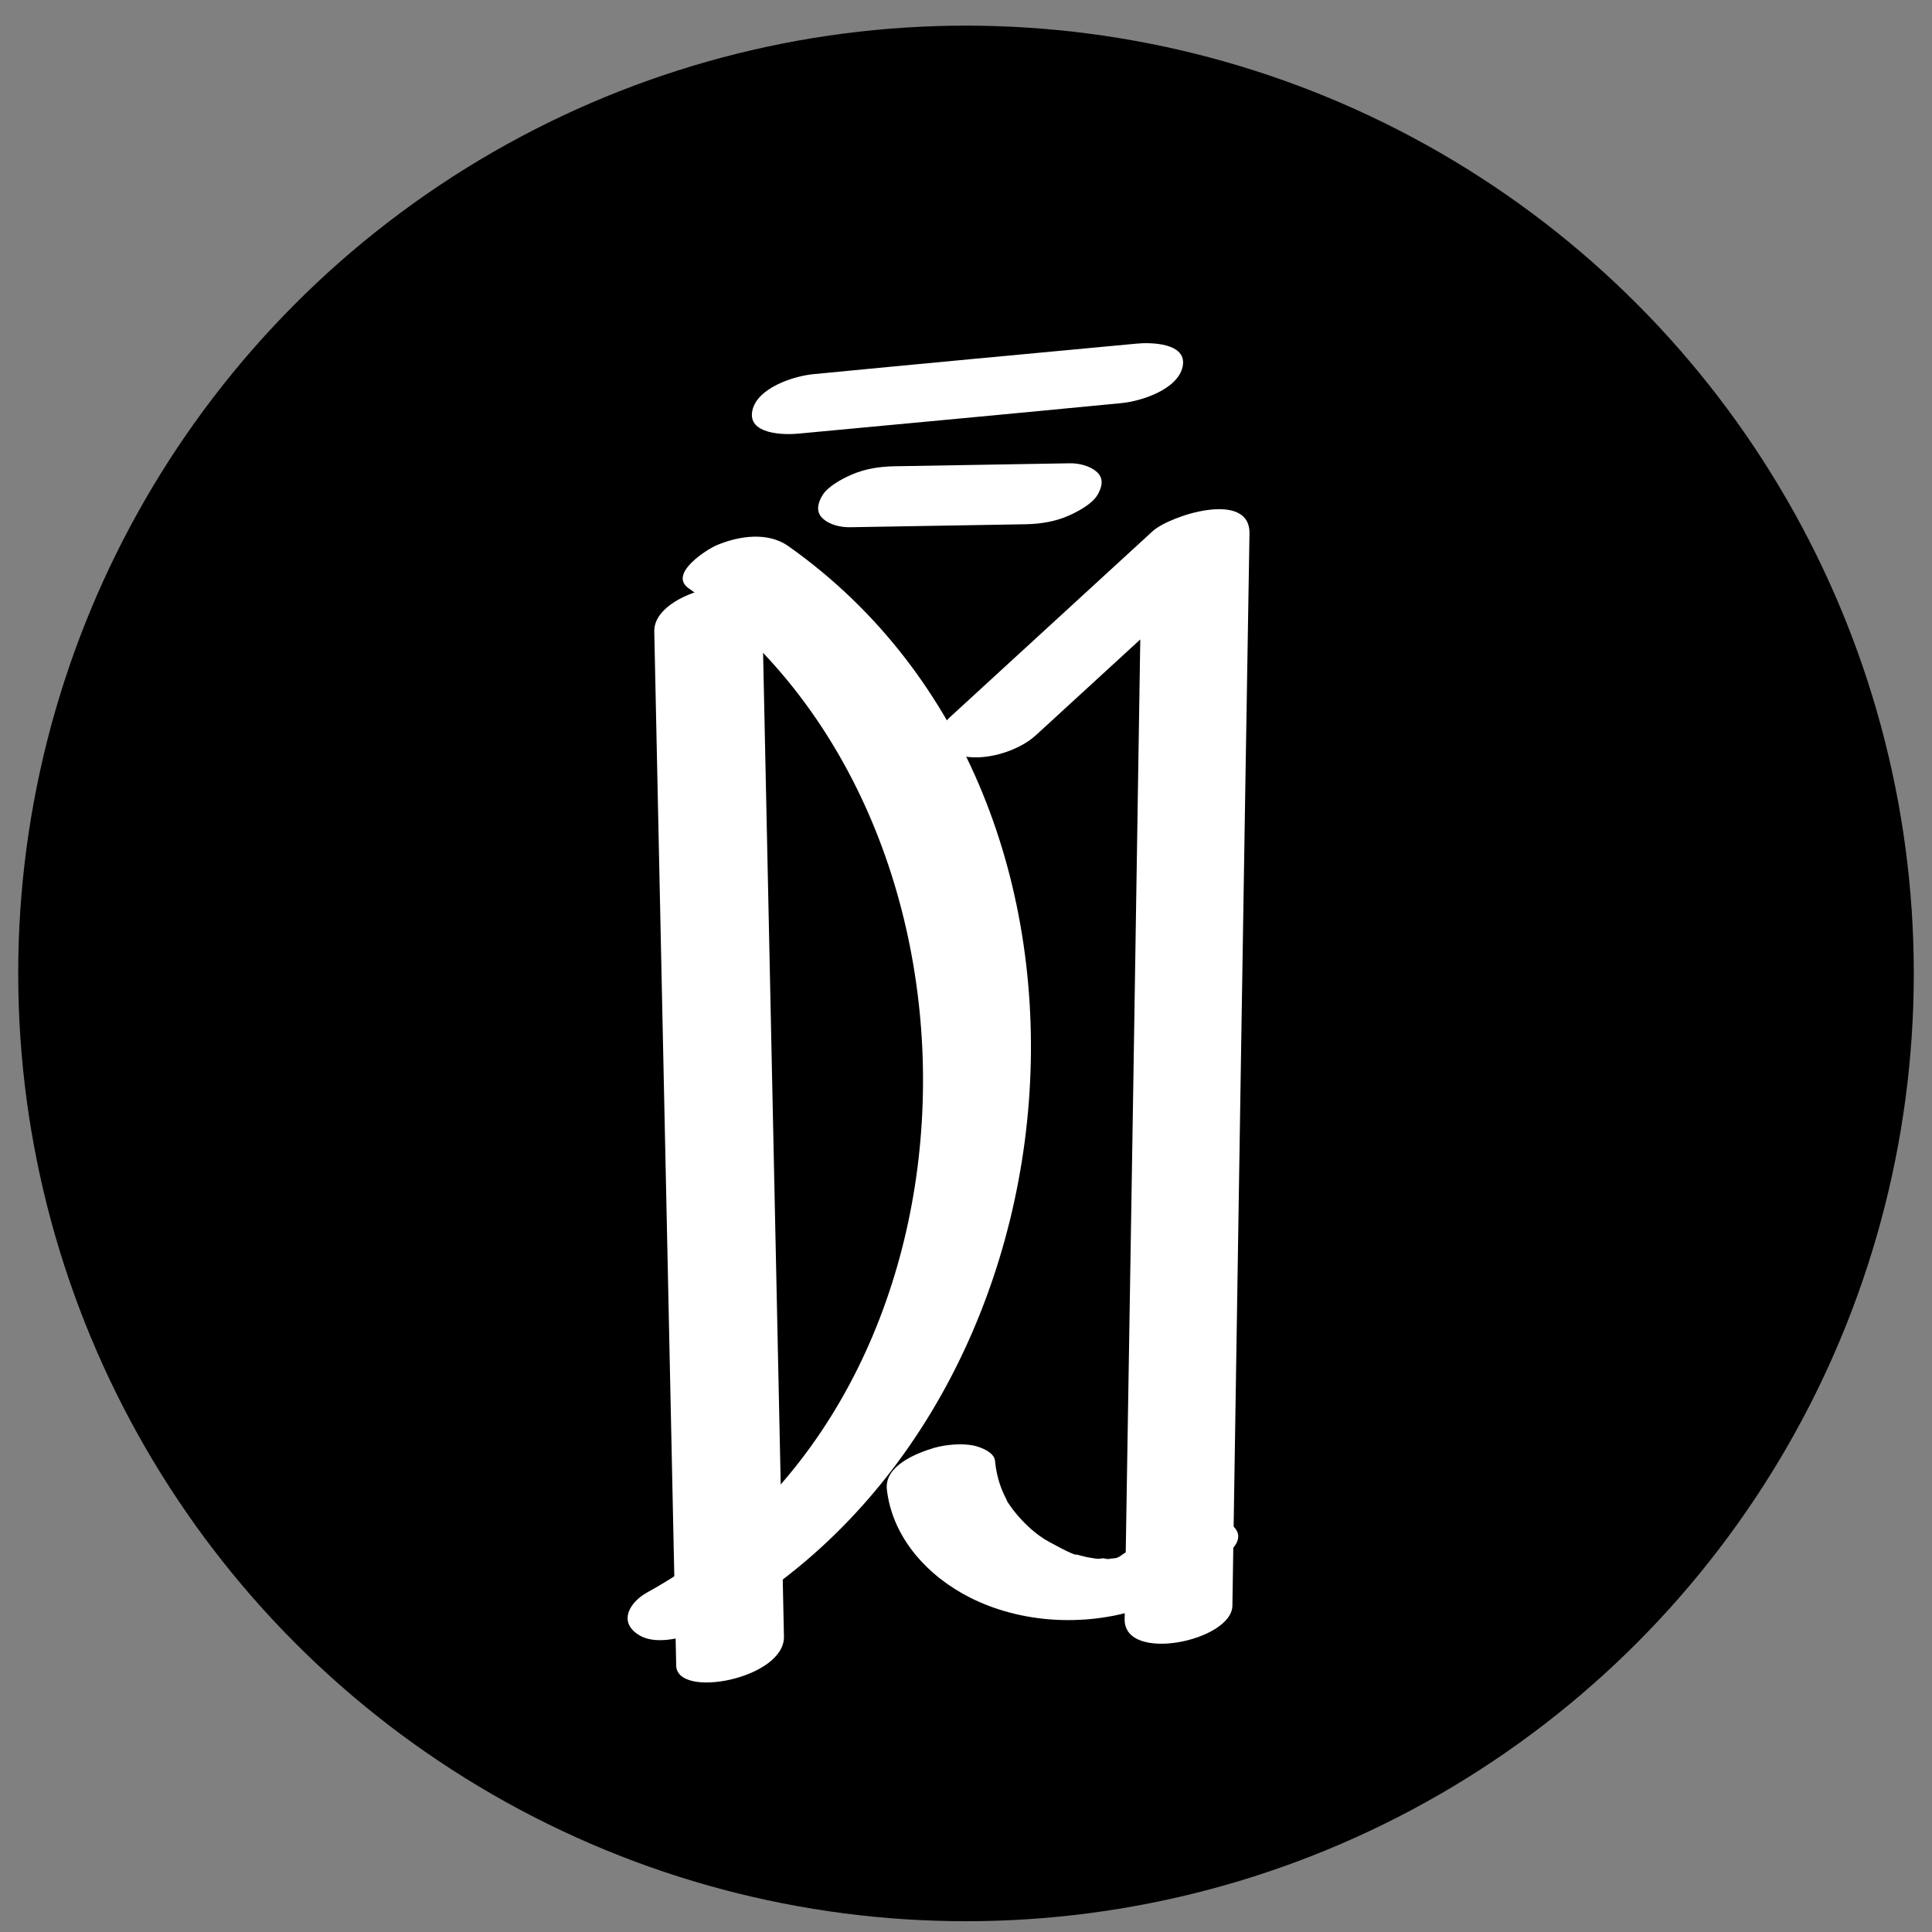<?xml version="1.0" encoding="UTF-8"?>
<svg width="52px" height="52px" viewBox="0 0 52 52" version="1.1" xmlns="http://www.w3.org/2000/svg" xmlns:xlink="http://www.w3.org/1999/xlink">
    <rect x="0" y="0" width="52" height="52" fill="#808080" stroke="none"/>
    <title>wraps</title>
    <g id="Page-1" stroke="none" stroke-width="1" fill="none" fill-rule="evenodd">
        <g id="wraps" transform="translate(0.49, 0.69)" fill-rule="nonzero">
            <circle id="Oval" fill="#000000" cx="25.51" cy="25.51" r="25.51"></circle>
            <g id="Group" transform="translate(16.402, 8.547)" fill="#FFFFFF">
                <path d="M1.638,6.593 C10.358,12.753 10.098,28.343 0.528,33.623 C0.058,33.883 -0.252,34.403 0.278,34.753 C0.828,35.123 1.838,34.753 2.328,34.483 C12.528,28.853 14.048,12.333 4.328,5.463 C3.778,5.073 3.008,5.183 2.408,5.433 C2.158,5.533 1.088,6.203 1.638,6.593 L1.638,6.593 Z" id="Path"></path>
                <path d="M0.718,7.763 C0.918,17.043 1.108,26.313 1.308,35.593 C1.328,36.503 4.228,35.943 4.208,34.813 C4.008,25.533 3.818,16.263 3.618,6.983 C3.598,6.073 0.688,6.633 0.718,7.763 L0.718,7.763 Z" id="Path"></path>
                <path d="M10.988,10.553 C12.808,8.883 14.628,7.213 16.448,5.543 C15.578,5.523 14.708,5.503 13.838,5.483 C13.688,15.103 13.538,24.723 13.378,34.343 C13.358,35.533 16.258,34.933 16.278,33.983 C16.428,24.363 16.578,14.743 16.738,5.123 C16.758,3.943 14.598,4.633 14.128,5.063 C12.308,6.733 10.488,8.403 8.668,10.073 C8.208,10.493 8.368,10.943 8.938,11.093 C9.568,11.273 10.508,10.993 10.988,10.553 L10.988,10.553 Z" id="Path"></path>
                <path d="M6.978,30.853 C7.128,32.163 8.088,33.193 9.218,33.763 C10.588,34.453 12.278,34.543 13.738,34.083 C14.748,33.763 15.638,33.243 16.308,32.413 C16.748,31.883 15.938,31.563 15.518,31.563 C14.818,31.563 14.058,31.803 13.608,32.353 C13.418,32.593 13.698,32.283 13.558,32.403 C13.508,32.453 13.458,32.493 13.408,32.543 C13.148,32.763 13.578,32.443 13.398,32.553 C13.338,32.593 13.278,32.623 13.228,32.663 C13.028,32.793 13.588,32.503 13.258,32.653 C13.198,32.683 13.128,32.703 13.068,32.733 C13.528,32.523 13.268,32.663 13.128,32.703 C12.998,32.733 12.778,32.733 13.258,32.683 C13.168,32.693 13.078,32.713 12.988,32.723 C12.868,32.733 12.658,32.693 13.078,32.723 C12.928,32.713 12.738,32.693 12.588,32.713 C12.918,32.683 12.728,32.733 12.598,32.713 C12.518,32.703 12.438,32.683 12.358,32.673 C12.278,32.653 12.198,32.633 12.118,32.613 C12.088,32.603 12.048,32.593 12.018,32.583 C11.908,32.553 11.928,32.553 12.088,32.603 C12.058,32.663 11.288,32.233 11.208,32.183 C11.178,32.163 10.988,32.023 11.168,32.163 C11.098,32.103 11.018,32.053 10.948,31.993 C10.828,31.893 10.708,31.783 10.598,31.663 C10.488,31.543 10.388,31.423 10.298,31.293 C10.258,31.233 10.218,31.183 10.188,31.123 C10.288,31.283 10.148,31.033 10.138,31.003 C9.998,30.713 9.918,30.393 9.888,30.073 C9.858,29.843 9.498,29.713 9.328,29.673 C8.998,29.603 8.568,29.643 8.248,29.733 C7.748,29.883 6.908,30.223 6.978,30.853 L6.978,30.853 Z" id="Path"></path>
                <path d="M6.018,4.953 C7.588,4.923 9.158,4.903 10.728,4.873 C11.118,4.863 11.508,4.803 11.868,4.643 C12.118,4.533 12.498,4.333 12.648,4.083 C12.758,3.893 12.828,3.663 12.648,3.483 C12.448,3.293 12.128,3.223 11.868,3.233 C10.298,3.263 8.728,3.283 7.158,3.313 C6.768,3.323 6.378,3.383 6.018,3.543 C5.768,3.653 5.388,3.853 5.238,4.103 C5.128,4.293 5.058,4.523 5.238,4.703 C5.428,4.893 5.748,4.963 6.018,4.953 L6.018,4.953 Z" id="Path"></path>
                <path d="M4.608,2.433 C7.498,2.163 10.398,1.893 13.288,1.613 C13.828,1.563 14.808,1.243 14.938,0.633 C15.078,-0.017 14.058,-0.027 13.688,0.013 C10.798,0.283 7.898,0.553 5.008,0.833 C4.468,0.883 3.488,1.203 3.358,1.813 C3.218,2.463 4.228,2.473 4.608,2.433 L4.608,2.433 Z" id="Path"></path>
            </g>
        </g>
    </g>
</svg>